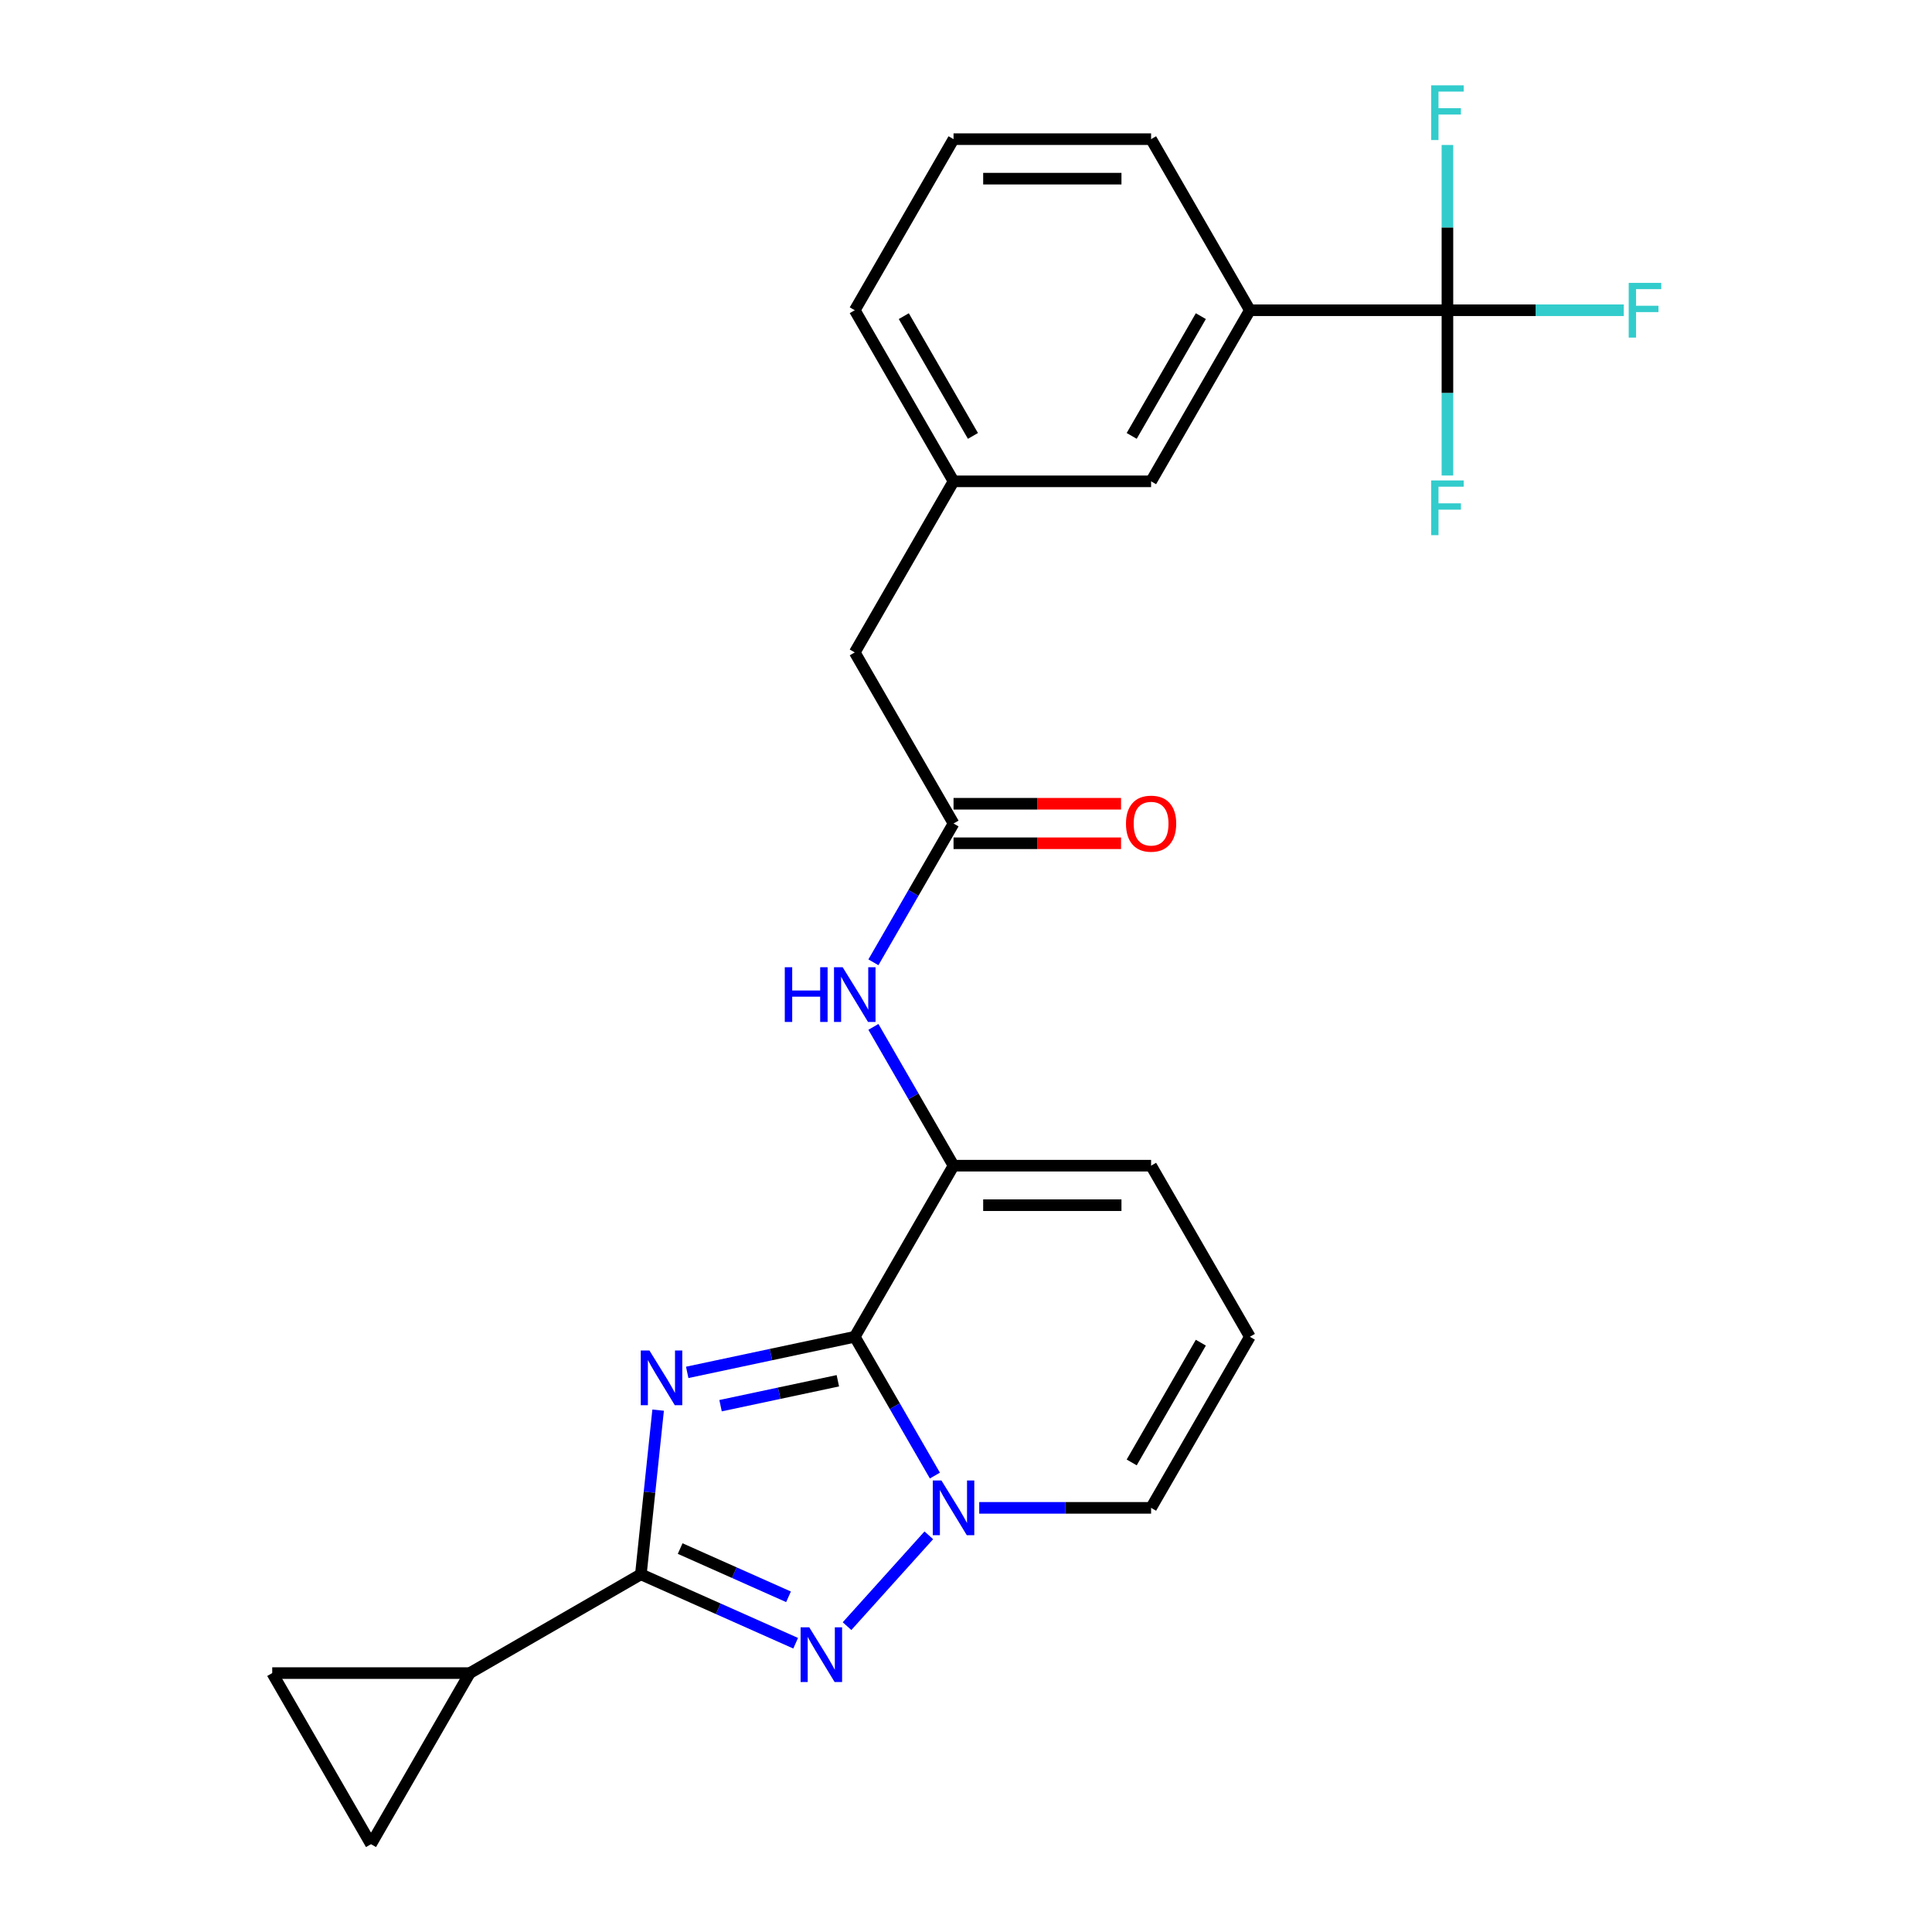 <?xml version='1.0' encoding='iso-8859-1'?>
<svg version='1.1' baseProfile='full'
              xmlns='http://www.w3.org/2000/svg'
                      xmlns:rdkit='http://www.rdkit.org/xml'
                      xmlns:xlink='http://www.w3.org/1999/xlink'
                  xml:space='preserve'
width='1000px' height='1000px' viewBox='0 0 1000 1000'>
<!-- END OF HEADER -->
<rect style='opacity:1.0;fill:#FFFFFF;stroke:none' width='1000' height='1000' x='0' y='0'> </rect>
<path class='bond-0' d='M 646.932,691.909 L 595.805,780.464' style='fill:none;fill-rule:evenodd;stroke:#000000;stroke-width:6px;stroke-linecap:butt;stroke-linejoin:miter;stroke-opacity:1' />
<path class='bond-0' d='M 621.552,694.967 L 585.763,756.955' style='fill:none;fill-rule:evenodd;stroke:#000000;stroke-width:6px;stroke-linecap:butt;stroke-linejoin:miter;stroke-opacity:1' />
<path class='bond-1' d='M 646.932,691.909 L 595.805,603.354' style='fill:none;fill-rule:evenodd;stroke:#000000;stroke-width:6px;stroke-linecap:butt;stroke-linejoin:miter;stroke-opacity:1' />
<path class='bond-2' d='M 595.805,780.464 L 551.326,780.464' style='fill:none;fill-rule:evenodd;stroke:#000000;stroke-width:6px;stroke-linecap:butt;stroke-linejoin:miter;stroke-opacity:1' />
<path class='bond-2' d='M 551.326,780.464 L 506.847,780.464' style='fill:none;fill-rule:evenodd;stroke:#0000FF;stroke-width:6px;stroke-linecap:butt;stroke-linejoin:miter;stroke-opacity:1' />
<path class='bond-3' d='M 493.551,603.354 L 442.423,691.909' style='fill:none;fill-rule:evenodd;stroke:#000000;stroke-width:6px;stroke-linecap:butt;stroke-linejoin:miter;stroke-opacity:1' />
<path class='bond-4' d='M 493.551,603.354 L 595.805,603.354' style='fill:none;fill-rule:evenodd;stroke:#000000;stroke-width:6px;stroke-linecap:butt;stroke-linejoin:miter;stroke-opacity:1' />
<path class='bond-4' d='M 508.889,623.805 L 580.467,623.805' style='fill:none;fill-rule:evenodd;stroke:#000000;stroke-width:6px;stroke-linecap:butt;stroke-linejoin:miter;stroke-opacity:1' />
<path class='bond-5' d='M 493.551,603.354 L 472.813,567.435' style='fill:none;fill-rule:evenodd;stroke:#000000;stroke-width:6px;stroke-linecap:butt;stroke-linejoin:miter;stroke-opacity:1' />
<path class='bond-5' d='M 472.813,567.435 L 452.075,531.515' style='fill:none;fill-rule:evenodd;stroke:#0000FF;stroke-width:6px;stroke-linecap:butt;stroke-linejoin:miter;stroke-opacity:1' />
<path class='bond-6' d='M 411.833,850.534 L 371.774,832.699' style='fill:none;fill-rule:evenodd;stroke:#0000FF;stroke-width:6px;stroke-linecap:butt;stroke-linejoin:miter;stroke-opacity:1' />
<path class='bond-6' d='M 371.774,832.699 L 331.715,814.863' style='fill:none;fill-rule:evenodd;stroke:#000000;stroke-width:6px;stroke-linecap:butt;stroke-linejoin:miter;stroke-opacity:1' />
<path class='bond-6' d='M 408.133,826.501 L 380.092,814.016' style='fill:none;fill-rule:evenodd;stroke:#0000FF;stroke-width:6px;stroke-linecap:butt;stroke-linejoin:miter;stroke-opacity:1' />
<path class='bond-6' d='M 380.092,814.016 L 352.051,801.531' style='fill:none;fill-rule:evenodd;stroke:#000000;stroke-width:6px;stroke-linecap:butt;stroke-linejoin:miter;stroke-opacity:1' />
<path class='bond-7' d='M 438.425,841.687 L 480.751,794.679' style='fill:none;fill-rule:evenodd;stroke:#0000FF;stroke-width:6px;stroke-linecap:butt;stroke-linejoin:miter;stroke-opacity:1' />
<path class='bond-8' d='M 580.249,416.019 L 536.9,416.019' style='fill:none;fill-rule:evenodd;stroke:#FF0000;stroke-width:6px;stroke-linecap:butt;stroke-linejoin:miter;stroke-opacity:1' />
<path class='bond-8' d='M 536.9,416.019 L 493.551,416.019' style='fill:none;fill-rule:evenodd;stroke:#000000;stroke-width:6px;stroke-linecap:butt;stroke-linejoin:miter;stroke-opacity:1' />
<path class='bond-8' d='M 580.249,436.47 L 536.9,436.47' style='fill:none;fill-rule:evenodd;stroke:#FF0000;stroke-width:6px;stroke-linecap:butt;stroke-linejoin:miter;stroke-opacity:1' />
<path class='bond-8' d='M 536.9,436.47 L 493.551,436.47' style='fill:none;fill-rule:evenodd;stroke:#000000;stroke-width:6px;stroke-linecap:butt;stroke-linejoin:miter;stroke-opacity:1' />
<path class='bond-9' d='M 340.647,729.885 L 336.181,772.374' style='fill:none;fill-rule:evenodd;stroke:#0000FF;stroke-width:6px;stroke-linecap:butt;stroke-linejoin:miter;stroke-opacity:1' />
<path class='bond-9' d='M 336.181,772.374 L 331.715,814.863' style='fill:none;fill-rule:evenodd;stroke:#000000;stroke-width:6px;stroke-linecap:butt;stroke-linejoin:miter;stroke-opacity:1' />
<path class='bond-10' d='M 355.7,710.343 L 399.062,701.126' style='fill:none;fill-rule:evenodd;stroke:#0000FF;stroke-width:6px;stroke-linecap:butt;stroke-linejoin:miter;stroke-opacity:1' />
<path class='bond-10' d='M 399.062,701.126 L 442.423,691.909' style='fill:none;fill-rule:evenodd;stroke:#000000;stroke-width:6px;stroke-linecap:butt;stroke-linejoin:miter;stroke-opacity:1' />
<path class='bond-10' d='M 372.96,727.582 L 403.314,721.13' style='fill:none;fill-rule:evenodd;stroke:#0000FF;stroke-width:6px;stroke-linecap:butt;stroke-linejoin:miter;stroke-opacity:1' />
<path class='bond-10' d='M 403.314,721.13 L 433.667,714.678' style='fill:none;fill-rule:evenodd;stroke:#000000;stroke-width:6px;stroke-linecap:butt;stroke-linejoin:miter;stroke-opacity:1' />
<path class='bond-11' d='M 442.423,691.909 L 463.162,727.828' style='fill:none;fill-rule:evenodd;stroke:#000000;stroke-width:6px;stroke-linecap:butt;stroke-linejoin:miter;stroke-opacity:1' />
<path class='bond-11' d='M 463.162,727.828 L 483.9,763.748' style='fill:none;fill-rule:evenodd;stroke:#0000FF;stroke-width:6px;stroke-linecap:butt;stroke-linejoin:miter;stroke-opacity:1' />
<path class='bond-12' d='M 452.075,498.083 L 472.813,462.163' style='fill:none;fill-rule:evenodd;stroke:#0000FF;stroke-width:6px;stroke-linecap:butt;stroke-linejoin:miter;stroke-opacity:1' />
<path class='bond-12' d='M 472.813,462.163 L 493.551,426.244' style='fill:none;fill-rule:evenodd;stroke:#000000;stroke-width:6px;stroke-linecap:butt;stroke-linejoin:miter;stroke-opacity:1' />
<path class='bond-13' d='M 493.551,426.244 L 442.423,337.689' style='fill:none;fill-rule:evenodd;stroke:#000000;stroke-width:6px;stroke-linecap:butt;stroke-linejoin:miter;stroke-opacity:1' />
<path class='bond-14' d='M 331.715,814.863 L 243.16,865.99' style='fill:none;fill-rule:evenodd;stroke:#000000;stroke-width:6px;stroke-linecap:butt;stroke-linejoin:miter;stroke-opacity:1' />
<path class='bond-15' d='M 243.16,865.99 L 192.033,954.545' style='fill:none;fill-rule:evenodd;stroke:#000000;stroke-width:6px;stroke-linecap:butt;stroke-linejoin:miter;stroke-opacity:1' />
<path class='bond-16' d='M 243.16,865.99 L 140.906,865.99' style='fill:none;fill-rule:evenodd;stroke:#000000;stroke-width:6px;stroke-linecap:butt;stroke-linejoin:miter;stroke-opacity:1' />
<path class='bond-17' d='M 192.033,954.545 L 140.906,865.99' style='fill:none;fill-rule:evenodd;stroke:#000000;stroke-width:6px;stroke-linecap:butt;stroke-linejoin:miter;stroke-opacity:1' />
<path class='bond-18' d='M 442.423,337.689 L 493.551,249.134' style='fill:none;fill-rule:evenodd;stroke:#000000;stroke-width:6px;stroke-linecap:butt;stroke-linejoin:miter;stroke-opacity:1' />
<path class='bond-19' d='M 646.932,160.579 L 749.187,160.579' style='fill:none;fill-rule:evenodd;stroke:#000000;stroke-width:6px;stroke-linecap:butt;stroke-linejoin:miter;stroke-opacity:1' />
<path class='bond-20' d='M 646.932,160.579 L 595.805,249.134' style='fill:none;fill-rule:evenodd;stroke:#000000;stroke-width:6px;stroke-linecap:butt;stroke-linejoin:miter;stroke-opacity:1' />
<path class='bond-20' d='M 621.552,163.637 L 585.763,225.625' style='fill:none;fill-rule:evenodd;stroke:#000000;stroke-width:6px;stroke-linecap:butt;stroke-linejoin:miter;stroke-opacity:1' />
<path class='bond-21' d='M 646.932,160.579 L 595.805,72.024' style='fill:none;fill-rule:evenodd;stroke:#000000;stroke-width:6px;stroke-linecap:butt;stroke-linejoin:miter;stroke-opacity:1' />
<path class='bond-22' d='M 595.805,249.134 L 493.551,249.134' style='fill:none;fill-rule:evenodd;stroke:#000000;stroke-width:6px;stroke-linecap:butt;stroke-linejoin:miter;stroke-opacity:1' />
<path class='bond-23' d='M 493.551,249.134 L 442.423,160.579' style='fill:none;fill-rule:evenodd;stroke:#000000;stroke-width:6px;stroke-linecap:butt;stroke-linejoin:miter;stroke-opacity:1' />
<path class='bond-23' d='M 503.593,225.625 L 467.804,163.637' style='fill:none;fill-rule:evenodd;stroke:#000000;stroke-width:6px;stroke-linecap:butt;stroke-linejoin:miter;stroke-opacity:1' />
<path class='bond-24' d='M 840.465,160.579 L 794.826,160.579' style='fill:none;fill-rule:evenodd;stroke:#33CCCC;stroke-width:6px;stroke-linecap:butt;stroke-linejoin:miter;stroke-opacity:1' />
<path class='bond-24' d='M 794.826,160.579 L 749.187,160.579' style='fill:none;fill-rule:evenodd;stroke:#000000;stroke-width:6px;stroke-linecap:butt;stroke-linejoin:miter;stroke-opacity:1' />
<path class='bond-25' d='M 749.187,246.117 L 749.187,203.348' style='fill:none;fill-rule:evenodd;stroke:#33CCCC;stroke-width:6px;stroke-linecap:butt;stroke-linejoin:miter;stroke-opacity:1' />
<path class='bond-25' d='M 749.187,203.348 L 749.187,160.579' style='fill:none;fill-rule:evenodd;stroke:#000000;stroke-width:6px;stroke-linecap:butt;stroke-linejoin:miter;stroke-opacity:1' />
<path class='bond-26' d='M 749.187,75.041 L 749.187,117.81' style='fill:none;fill-rule:evenodd;stroke:#33CCCC;stroke-width:6px;stroke-linecap:butt;stroke-linejoin:miter;stroke-opacity:1' />
<path class='bond-26' d='M 749.187,117.81 L 749.187,160.579' style='fill:none;fill-rule:evenodd;stroke:#000000;stroke-width:6px;stroke-linecap:butt;stroke-linejoin:miter;stroke-opacity:1' />
<path class='bond-27' d='M 595.805,72.024 L 493.551,72.024' style='fill:none;fill-rule:evenodd;stroke:#000000;stroke-width:6px;stroke-linecap:butt;stroke-linejoin:miter;stroke-opacity:1' />
<path class='bond-27' d='M 580.467,92.475 L 508.889,92.475' style='fill:none;fill-rule:evenodd;stroke:#000000;stroke-width:6px;stroke-linecap:butt;stroke-linejoin:miter;stroke-opacity:1' />
<path class='bond-28' d='M 493.551,72.024 L 442.423,160.579' style='fill:none;fill-rule:evenodd;stroke:#000000;stroke-width:6px;stroke-linecap:butt;stroke-linejoin:miter;stroke-opacity:1' />
<path  class='atom-4' d='M 418.869 842.294
L 428.149 857.294
Q 429.069 858.774, 430.549 861.454
Q 432.029 864.134, 432.109 864.294
L 432.109 842.294
L 435.869 842.294
L 435.869 870.614
L 431.989 870.614
L 422.029 854.214
Q 420.869 852.294, 419.629 850.094
Q 418.429 847.894, 418.069 847.214
L 418.069 870.614
L 414.389 870.614
L 414.389 842.294
L 418.869 842.294
' fill='#0000FF'/>
<path  class='atom-5' d='M 582.805 426.324
Q 582.805 419.524, 586.165 415.724
Q 589.525 411.924, 595.805 411.924
Q 602.085 411.924, 605.445 415.724
Q 608.805 419.524, 608.805 426.324
Q 608.805 433.204, 605.405 437.124
Q 602.005 441.004, 595.805 441.004
Q 589.565 441.004, 586.165 437.124
Q 582.805 433.244, 582.805 426.324
M 595.805 437.804
Q 600.125 437.804, 602.445 434.924
Q 604.805 432.004, 604.805 426.324
Q 604.805 420.764, 602.445 417.964
Q 600.125 415.124, 595.805 415.124
Q 591.485 415.124, 589.125 417.924
Q 586.805 420.724, 586.805 426.324
Q 586.805 432.044, 589.125 434.924
Q 591.485 437.804, 595.805 437.804
' fill='#FF0000'/>
<path  class='atom-6' d='M 336.144 699.009
L 345.424 714.009
Q 346.344 715.489, 347.824 718.169
Q 349.304 720.849, 349.384 721.009
L 349.384 699.009
L 353.144 699.009
L 353.144 727.329
L 349.264 727.329
L 339.304 710.929
Q 338.144 709.009, 336.904 706.809
Q 335.704 704.609, 335.344 703.929
L 335.344 727.329
L 331.664 727.329
L 331.664 699.009
L 336.144 699.009
' fill='#0000FF'/>
<path  class='atom-8' d='M 487.291 766.304
L 496.571 781.304
Q 497.491 782.784, 498.971 785.464
Q 500.451 788.144, 500.531 788.304
L 500.531 766.304
L 504.291 766.304
L 504.291 794.624
L 500.411 794.624
L 490.451 778.224
Q 489.291 776.304, 488.051 774.104
Q 486.851 771.904, 486.491 771.224
L 486.491 794.624
L 482.811 794.624
L 482.811 766.304
L 487.291 766.304
' fill='#0000FF'/>
<path  class='atom-9' d='M 406.203 500.639
L 410.043 500.639
L 410.043 512.679
L 424.523 512.679
L 424.523 500.639
L 428.363 500.639
L 428.363 528.959
L 424.523 528.959
L 424.523 515.879
L 410.043 515.879
L 410.043 528.959
L 406.203 528.959
L 406.203 500.639
' fill='#0000FF'/>
<path  class='atom-9' d='M 436.163 500.639
L 445.443 515.639
Q 446.363 517.119, 447.843 519.799
Q 449.323 522.479, 449.403 522.639
L 449.403 500.639
L 453.163 500.639
L 453.163 528.959
L 449.283 528.959
L 439.323 512.559
Q 438.163 510.639, 436.923 508.439
Q 435.723 506.239, 435.363 505.559
L 435.363 528.959
L 431.683 528.959
L 431.683 500.639
L 436.163 500.639
' fill='#0000FF'/>
<path  class='atom-19' d='M 843.021 146.419
L 859.861 146.419
L 859.861 149.659
L 846.821 149.659
L 846.821 158.259
L 858.421 158.259
L 858.421 161.539
L 846.821 161.539
L 846.821 174.739
L 843.021 174.739
L 843.021 146.419
' fill='#33CCCC'/>
<path  class='atom-20' d='M 740.767 248.674
L 757.607 248.674
L 757.607 251.914
L 744.567 251.914
L 744.567 260.514
L 756.167 260.514
L 756.167 263.794
L 744.567 263.794
L 744.567 276.994
L 740.767 276.994
L 740.767 248.674
' fill='#33CCCC'/>
<path  class='atom-21' d='M 740.767 44.165
L 757.607 44.165
L 757.607 47.405
L 744.567 47.405
L 744.567 56.005
L 756.167 56.005
L 756.167 59.285
L 744.567 59.285
L 744.567 72.485
L 740.767 72.485
L 740.767 44.165
' fill='#33CCCC'/>
</svg>
